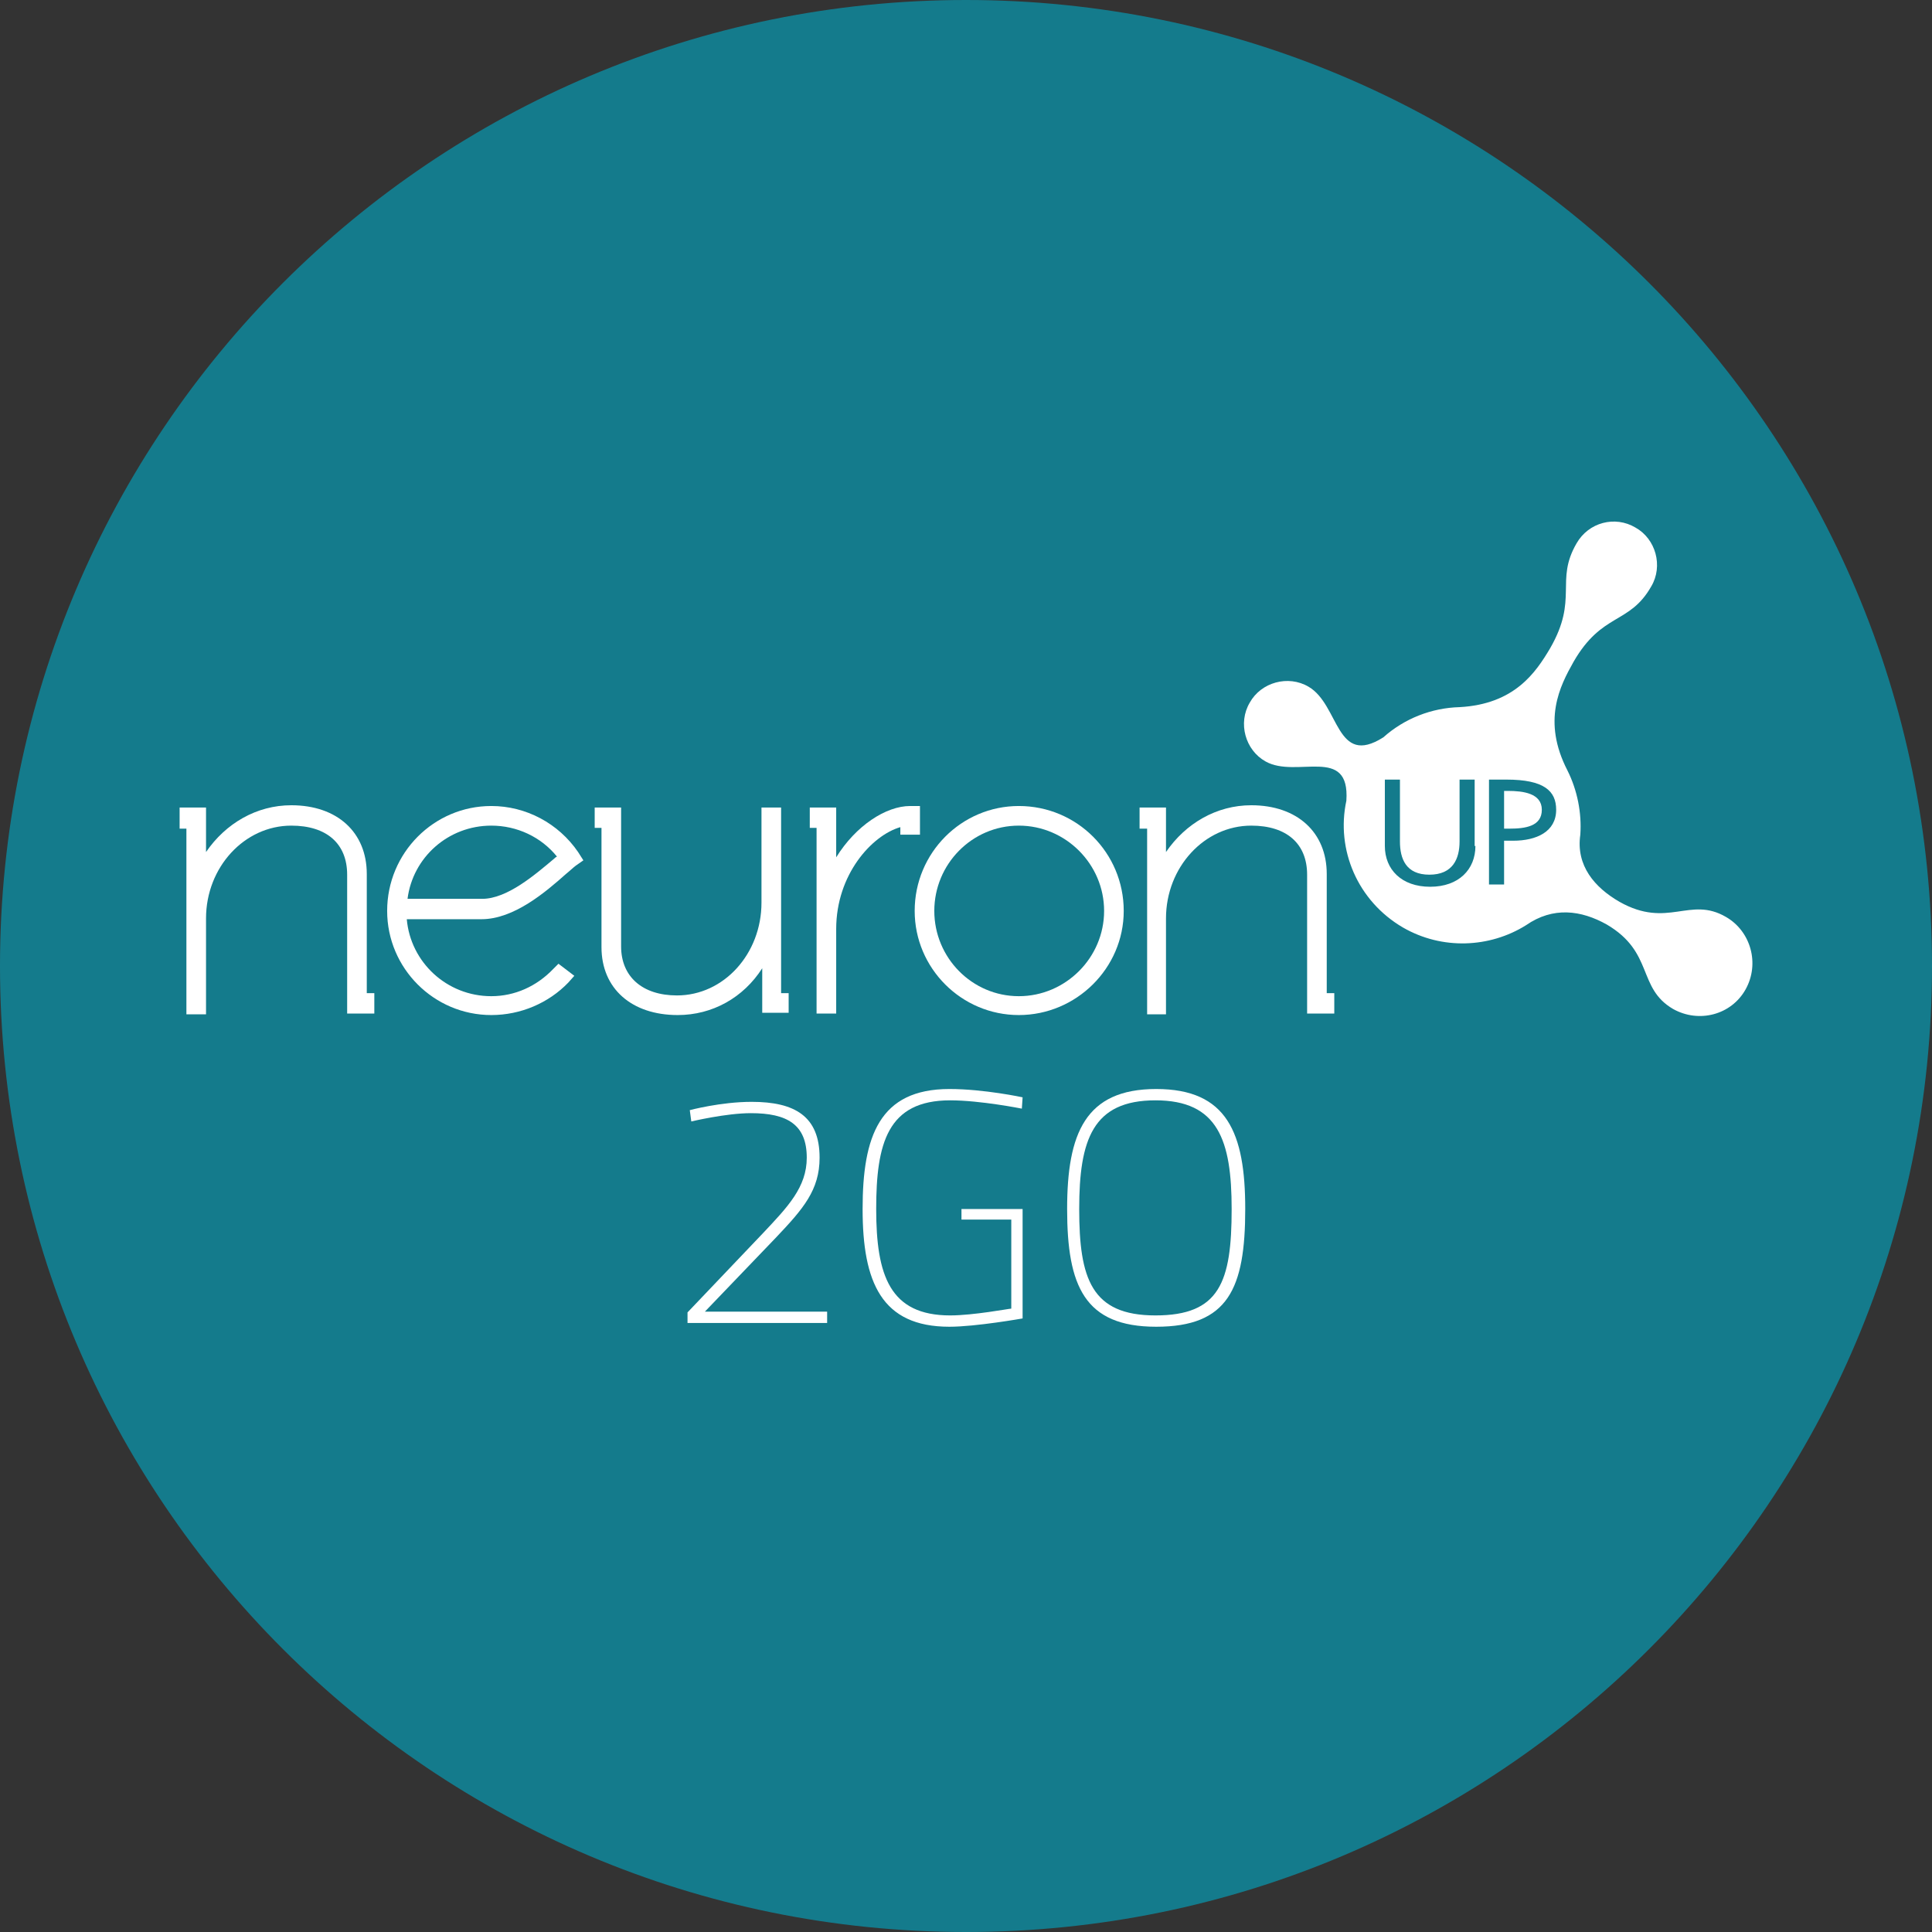 <?xml version="1.0" encoding="UTF-8"?> <!-- Generator: Adobe Illustrator 24.1.0, SVG Export Plug-In . SVG Version: 6.00 Build 0) --> <svg xmlns="http://www.w3.org/2000/svg" xmlns:xlink="http://www.w3.org/1999/xlink" version="1.1" id="Capa_1" x="0px" y="0px" viewBox="0 0 256 256" style="enable-background:new 0 0 256 256;" xml:space="preserve"><rect x="0" y="0" width="256" height="256" fill="#333333" stroke="none"/> <style type="text/css"> .st0{opacity:0.6;fill:#00ABC8;} .st1{fill:#FFFFFF;} .st2{fill-rule:evenodd;clip-rule:evenodd;fill:#FFFFFF;} </style> <g> <path class="st0" d="M256,128c0,70.7-57.3,128-128,128C57.3,256,0,198.7,0,128C0,57.3,57.3,0,128,0C198.7,0,256,57.3,256,128z"></path> <g> <path class="st1" d="M91.1,175.4v-1.5l10-10.5c3.3-3.5,5.8-6.1,5.8-10c0-4.4-2.6-5.9-7.4-5.9c-3.3,0-7.9,1.1-7.9,1.1l-0.2-1.5 c0,0,4.1-1.1,8.2-1.1c5.7,0,9,1.9,9,7.4c0,4.3-2.2,6.8-5.7,10.5l-9.5,9.9h16.2v1.5H91.1z"></path> <path class="st1" d="M127.3,160.2h8.2v14.5c0,0-6.2,1.1-9.7,1.1c-9,0-11.5-5.9-11.5-15.6c0-9.6,2.2-15.9,11.5-15.9 c4.6,0,9.7,1.1,9.7,1.1l-0.1,1.5c0,0-5.5-1.1-9.5-1.1c-8.3,0-9.8,5.7-9.8,14.4c0,8.8,1.8,14.1,9.8,14.1c3.1,0,7.8-0.9,8.1-0.9 v-11.8h-6.6V160.2z"></path> <path class="st1" d="M141.4,160.2c0-10,2.4-15.9,11.8-15.9c9.4,0,11.8,5.8,11.8,15.9c0,10.6-2.3,15.6-11.8,15.6 C143.7,175.8,141.4,170.4,141.4,160.2z M163.2,160.2c0-9.1-1.8-14.4-10.1-14.4c-8.3,0-10.1,5.2-10.1,14.4 c0,9.2,1.6,14.1,10.1,14.1C161.6,174.3,163.2,169.9,163.2,160.2z"></path> </g> <g> <g> <g> <path class="st1" d="M49.6,134.3H46v-18.4c0-4.1-2.7-6.5-7.4-6.5c-6.2,0-11.3,5.5-11.3,12.3v12.7h-2.6v-24.6h-0.9V107h3.5v5.9 c2.6-3.8,6.7-6.2,11.3-6.2c6.1,0,10,3.6,10,9.1v15.8h1V134.3z"></path> </g> <g> <path class="st1" d="M65.1,134.5c-7.6,0-13.8-6.2-13.8-13.8c0-7.7,6.2-13.9,13.8-13.9c4.6,0,8.9,2.3,11.5,6.1l0.7,1.1l-1,0.7 c-0.4,0.3-0.8,0.7-1.3,1.1c-2.7,2.4-6.9,6-11.2,6h-9.9c0.5,5.7,5.3,10.2,11.2,10.2c3.1,0,6-1.3,8.2-3.6l0.7-0.7l2.1,1.6 l-0.8,0.9C72.7,132.9,69,134.5,65.1,134.5z M54,119.1h9.9c3.3,0,7-3.2,9.5-5.3c0.1-0.1,0.2-0.2,0.4-0.3 c-2.1-2.6-5.3-4.1-8.7-4.1C59.4,109.4,54.7,113.6,54,119.1z"></path> </g> <g> <path class="st1" d="M89.8,134.5c-6.1,0-10.1-3.5-10.1-9v-15.8h-0.9V107h3.5v18.4c0,4,2.8,6.5,7.4,6.5c6.2,0,11.2-5.5,11.2-12.3 V107h2.6v24.6h1v2.6H101v-5.9C98.5,132.2,94.4,134.5,89.8,134.5z"></path> </g> <g> <path class="st1" d="M110.8,134.3h-2.6v-24.6h-0.9V107h3.5v6.6c2.6-4.2,6.6-6.8,9.8-6.8h1.3v3.8h-2.6v-1 c-3.8,1.1-8.5,6.3-8.5,13.5V134.3z"></path> </g> <g> <path class="st1" d="M135,134.5c-7.6,0-13.8-6.2-13.8-13.8c0-7.7,6.2-13.9,13.8-13.9c7.7,0,13.9,6.2,13.9,13.9 C148.9,128.3,142.6,134.5,135,134.5z M135,109.4c-6.2,0-11.2,5.1-11.2,11.3c0,6.2,5,11.3,11.2,11.3c6.2,0,11.3-5.1,11.3-11.3 C146.3,114.5,141.2,109.4,135,109.4z"></path> </g> <g> <path class="st1" d="M176.8,134.3h-3.6v-18.4c0-4.1-2.7-6.5-7.4-6.5c-6.2,0-11.3,5.5-11.3,12.3v12.7H152v-24.6H151V107h3.5v5.9 c2.6-3.8,6.7-6.2,11.3-6.2c6.1,0,10,3.6,10,9.1v15.8h1V134.3z"></path> </g> <path class="st2" d="M199.8,104.8h-0.5v5h0.7c2.1,0,4.3-0.3,4.3-2.5C204.3,105.1,201.8,104.8,199.8,104.8z"></path> <path class="st2" d="M228.7,121.5c-4.8-2.8-7.7,1.6-14.1-2c-3.3-1.9-5.8-4.8-5.2-8.9c0.2-2.9-0.4-5.9-1.7-8.5 c-3.4-6.6-1-11.2,0.8-14.4c3.8-6.6,7.4-4.9,10.3-10c1.6-2.7,0.6-6.3-2.1-7.8c-2.7-1.6-6.2-0.7-7.8,2.1c-2.9,5,0.3,7.3-3.5,13.9 c-1.9,3.2-4.7,7.4-12,7.8c-3.7,0.1-7.3,1.5-10.1,4c-6.3,4-5.8-4.3-9.9-6.7c-2.7-1.6-6.3-0.6-7.8,2.1c-1.6,2.7-0.6,6.3,2.1,7.8 c4.1,2.3,11.2-2.2,10.7,5.2c-1.4,6.5,1.5,13.3,7.5,16.8c5.2,3,11.5,2.7,16.3-0.3c3.6-2.5,7.3-2,10.7-0.1c6.3,3.7,4,8.4,8.8,11.2 c3.4,1.9,7.7,0.8,9.6-2.6C233.2,127.7,232,123.4,228.7,121.5z M195.5,112.1c0,3.1-2.2,5.4-6,5.4c-3.8,0-6-2.3-6-5.4v-8.8h2v8.2 c0,2.3,0.8,4.4,3.9,4.4c3.1,0,4-2.1,4-4.4v-8.2h2V112.1z M200.5,111.4h-1.2v5.8h-2v-13.9h2.3c5,0,6.6,1.5,6.6,4 C206.2,110.2,203.6,111.4,200.5,111.4z"></path> </g> </g> </g> </svg> 